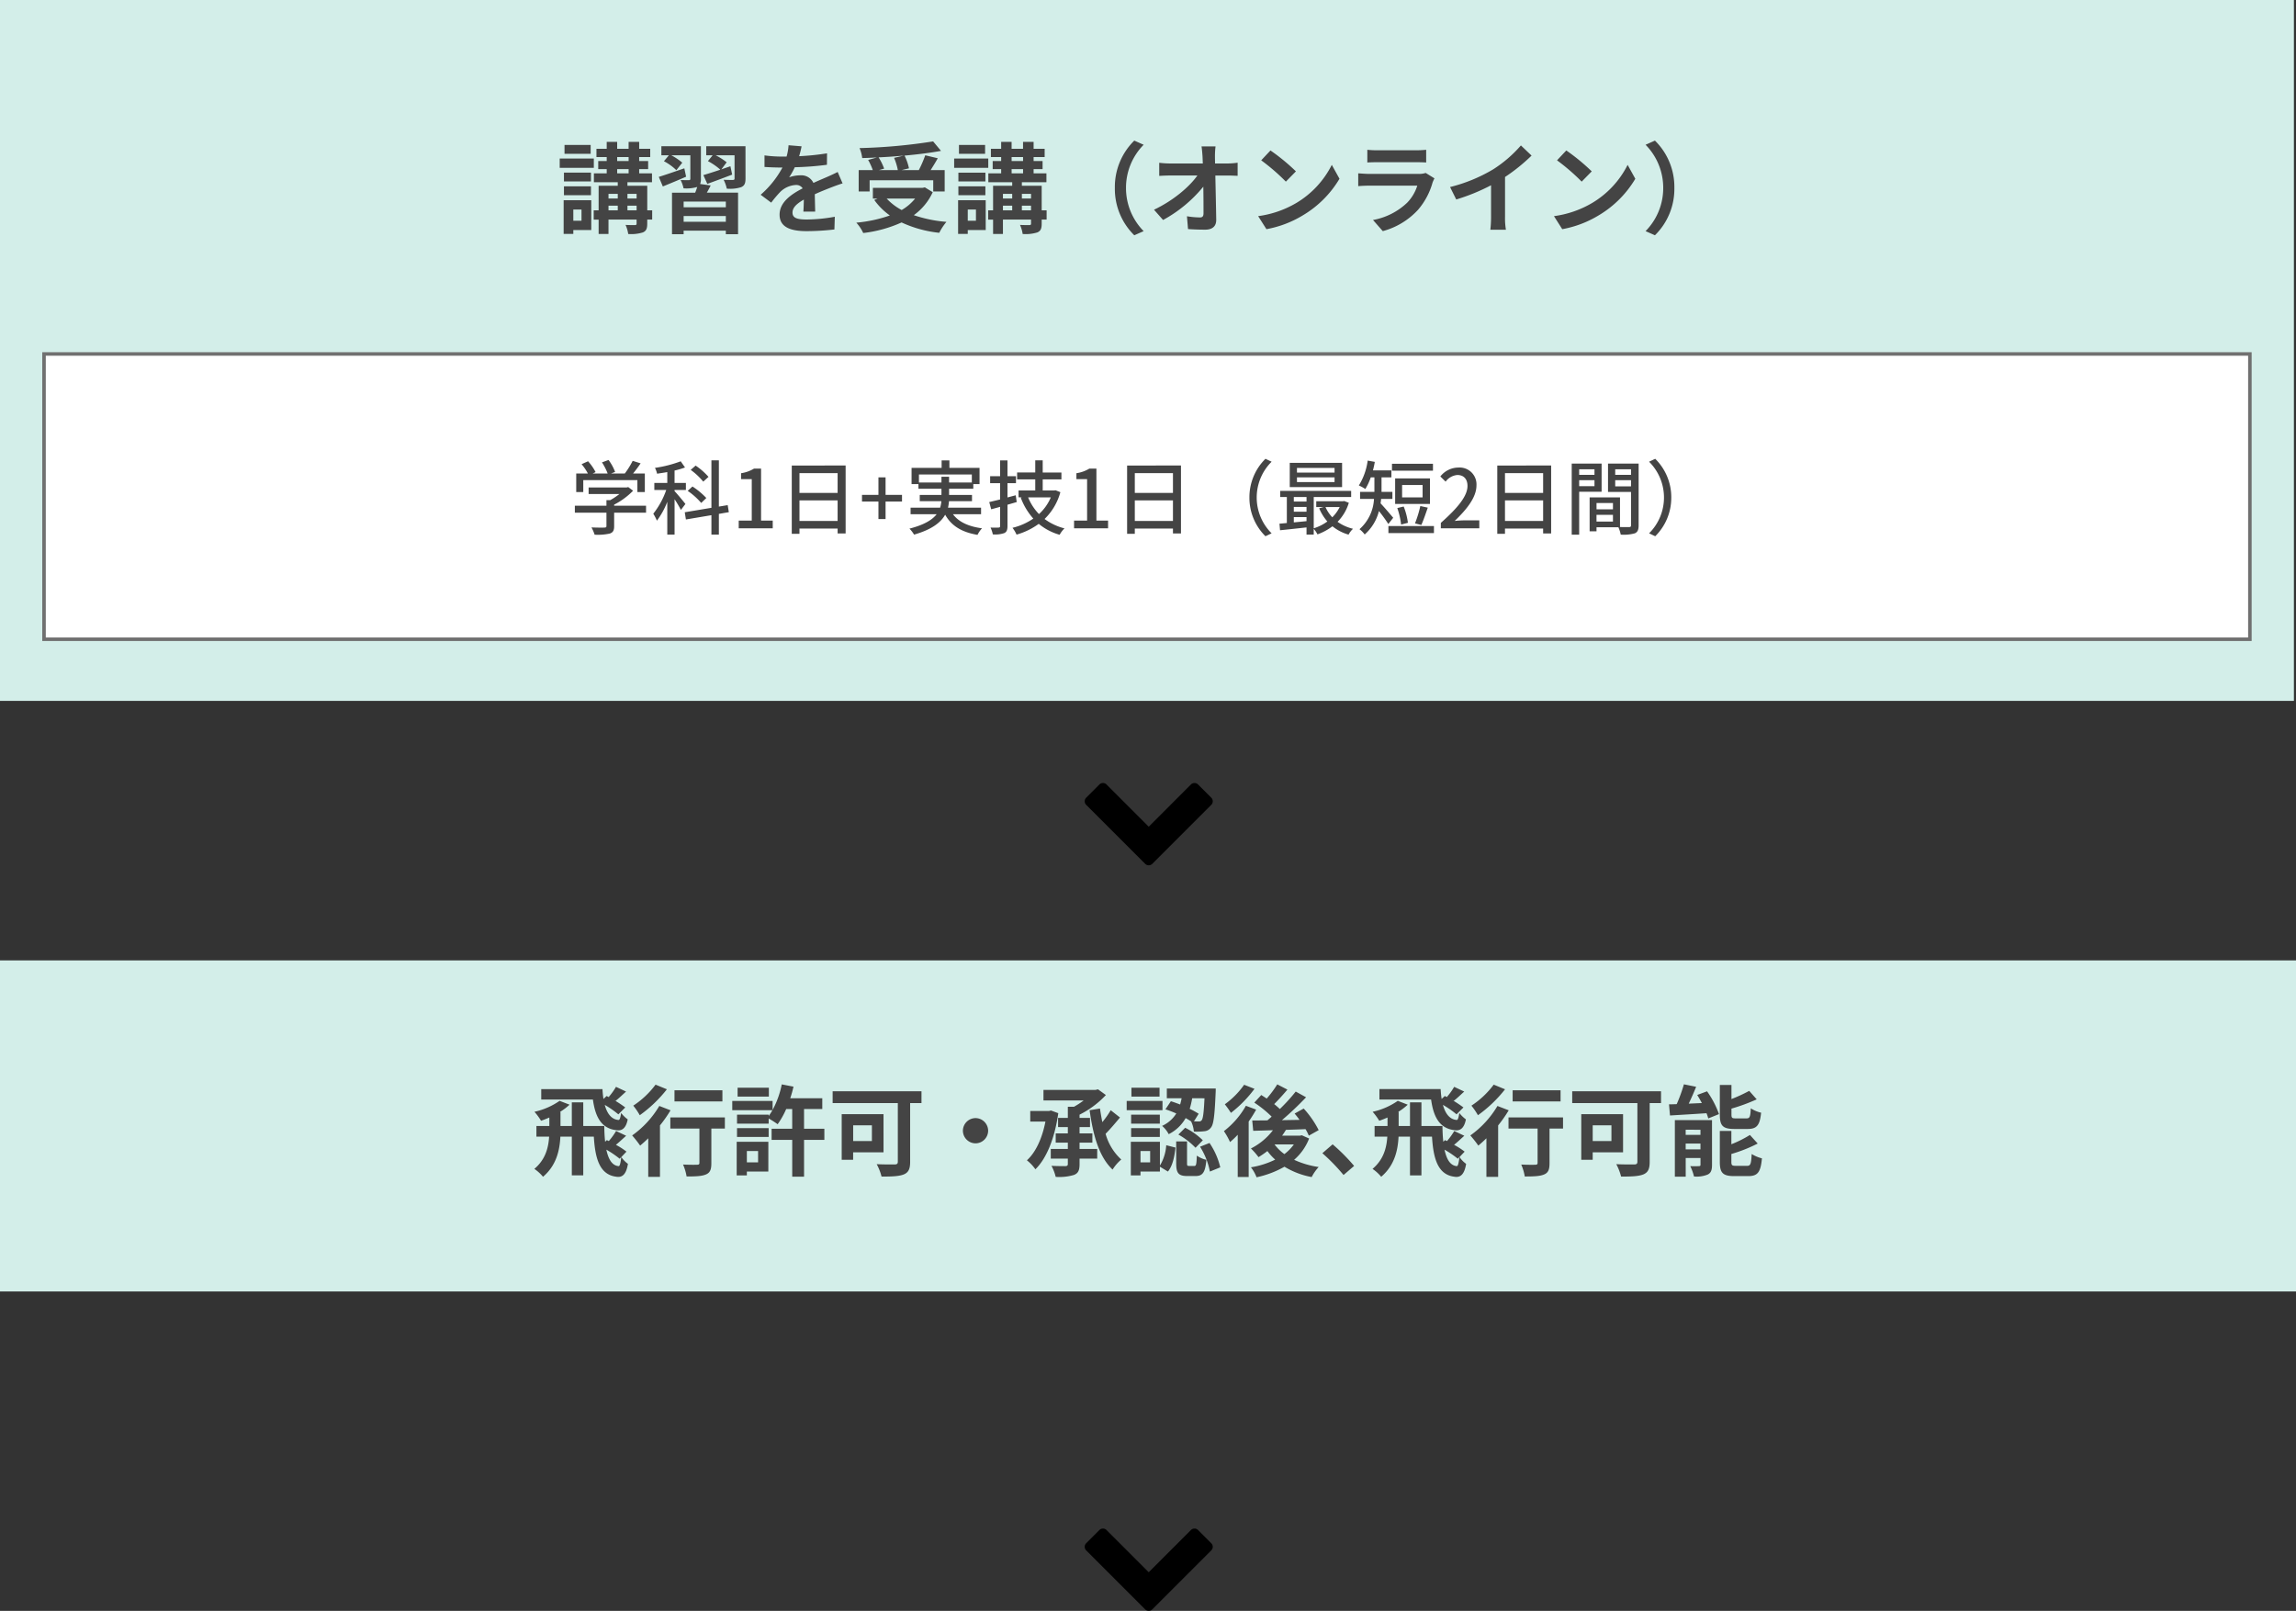 <?xml version="1.0" encoding="UTF-8"?>
<svg xmlns="http://www.w3.org/2000/svg" width="651.949" height="457.365" viewBox="0 0 651.949 457.365">
  <rect x="0" y="0" width="651.949" height="457.365" fill="#333333" stroke="none"/>
  <g id="_02" data-name="02" transform="translate(4244 15547.941)">
    <path id="パス_13977" data-name="パス 13977" d="M0,0H651.356V199H0Z" transform="translate(-4244 -15547.941)" fill="#d3eee9"></path>
    <path id="パス_13975" data-name="パス 13975" d="M0,0H651.949V94H0Z" transform="translate(-4244 -15275.258)" fill="#d3eee9"></path>
    <g id="パス_13978" data-name="パス 13978" transform="translate(-4232 -15447.941)" fill="#fff">
      <path d="M 626.856 81.5 L 0.5 81.5 L 0.5 0.5 L 626.856 0.5 L 626.856 81.5 Z" stroke="none"></path>
      <path d="M 1 1 L 1 81 L 626.356 81 L 626.356 1 L 1 1 M -6.103515625e-05 0 L 627.356 0 L 627.356 82 L -6.103515625e-05 82 L -6.103515625e-05 0 Z" stroke="none" fill="#707070"></path>
    </g>
    <path id="パス_13964" data-name="パス 13964" d="M3-35.566A1.43,1.43,0,0,0,3-37.6L-13.741-54.339a1.43,1.43,0,0,0-2.031,0l-3.746,3.746a1.43,1.43,0,0,0,0,2.031L-7.536-36.581-19.518-24.6a1.43,1.43,0,0,0,0,2.031l3.746,3.746a1.43,1.43,0,0,0,2.031,0Z" transform="translate(-3954.4 -15305.683) rotate(90)"></path>
    <path id="パス_13965" data-name="パス 13965" d="M3-35.566A1.43,1.43,0,0,0,3-37.6L-13.741-54.339a1.43,1.43,0,0,0-2.031,0l-3.746,3.746a1.43,1.43,0,0,0,0,2.031L-7.536-36.581-19.518-24.6a1.43,1.43,0,0,0,0,2.031l3.746,3.746a1.43,1.43,0,0,0,2.031,0Z" transform="translate(-3954.4 -15094.001) rotate(90)"></path>
    <path id="パス_13980" data-name="パス 13980" d="M-158.284-22.848h-7.42v2.52h7.42Zm.9,3.864h-9.688v2.632h9.688Zm-.812,4h-7.672v2.492h7.672Zm-7.672,6.412h7.672v-2.52h-7.672Zm4.984,4.06v3.192h-2.324V-4.508Zm2.772-2.632h-7.84V2.408h2.744V1.316h5.1Zm10.276,2.856V-5.6h2.6v1.316ZM-153.216-5.6h2.632v1.316h-2.632Zm2.632-3.36v1.316h-2.632V-8.96Zm5.348,0v1.316h-2.6V-8.96Zm-5.516-7.028h3.248v1.2h-3.248Zm0-3.416h3.248v1.12h-3.248Zm9.94,15.12h-1.4v-6.972h-5.628v-1.008h6.972v-2.52h-3.64v-1.2h2.548v-2.3h-2.548V-19.4h3.136v-2.352h-3.136v-1.96h-3v1.96h-3.248v-1.96h-2.968v1.96h-2.912V-19.4h2.912v1.12h-2.408v2.3h2.408v1.2h-3.64v2.52h6.776v1.008h-5.432v6.972h-1.4v2.632h1.4V2.436h2.8V-1.652h7.98v1.12c0,.336-.112.42-.476.448-.336,0-1.568,0-2.66-.056a9.375,9.375,0,0,1,.756,2.576,11.111,11.111,0,0,0,4.172-.448c.952-.42,1.232-1.092,1.232-2.492V-1.652h1.4Zm9.128-11.928c-2.688.924-5.432,1.876-7.252,2.436l1.148,2.716c1.988-.812,4.368-1.792,6.608-2.772ZM-119.9-5.152H-131.88V-6.776H-119.9ZM-131.88-1.036V-2.66H-119.9v1.624ZM-127.2-11.76a3.533,3.533,0,0,0,.224-1.456v-9.268h-11.228v2.576h2.128l-1.4,1.68a15.09,15.09,0,0,1,3.528,2.548l1.68-2.128a17.08,17.08,0,0,0-3.108-2.1h5.4v6.664c0,.28-.112.392-.42.392s-1.4,0-2.352-.028a8.737,8.737,0,0,1,.84,2.352,10.843,10.843,0,0,0,3.808-.364l.084-.028c-.168.5-.364,1.092-.588,1.624h-6.58V2.492h3.3V1.484H-119.9V2.492h3.472V-9.3H-125.3a23.1,23.1,0,0,0,1.092-2.044Zm12.88-10.724h-11.144v2.576h1.82l-1.344,1.652a17.344,17.344,0,0,1,3.528,2.436c-1.82.616-3.528,1.148-4.816,1.54l1.12,2.492c2.072-.756,4.648-1.708,7.056-2.632l-.5-2.38c-.868.308-1.736.588-2.576.9l1.512-2.016a17.622,17.622,0,0,0-3.108-1.988h5.348v6.58c0,.308-.112.392-.476.42-.336,0-1.568,0-2.632-.056a10.013,10.013,0,0,1,.9,2.52,10.335,10.335,0,0,0,4.088-.42c.952-.42,1.232-1.092,1.232-2.436Zm15.932.028-3.7-.308a15.566,15.566,0,0,1-.56,3.22h-1.344a36.433,36.433,0,0,1-4.928-.336V-16.6c1.54.112,3.584.168,4.732.168h.364a27.479,27.479,0,0,1-6.188,7.728l3,2.24a32.238,32.238,0,0,1,2.6-3.08,6.82,6.82,0,0,1,4.368-1.932,2.154,2.154,0,0,1,1.96.952c-3.192,1.652-6.552,3.892-6.552,7.476,0,3.612,3.248,4.676,7.644,4.676a70.043,70.043,0,0,0,7.924-.476l.112-3.612a45.8,45.8,0,0,1-7.952.784c-2.744,0-4.06-.42-4.06-1.96,0-1.4,1.12-2.492,3.22-3.7-.028,1.232-.056,2.576-.14,3.416h3.36c-.028-1.288-.084-3.36-.112-4.928,1.708-.784,3.3-1.4,4.564-1.9.952-.364,2.436-.924,3.332-1.176l-1.4-3.248c-1.036.532-2.016.98-3.108,1.456-1.148.5-2.324.98-3.78,1.652a3.791,3.791,0,0,0-3.724-2.156,9.488,9.488,0,0,0-3.164.56,19.55,19.55,0,0,0,1.6-2.856,83.41,83.41,0,0,0,9.128-.7l.028-3.248a70.887,70.887,0,0,1-7.924.812A26.788,26.788,0,0,0-98.392-22.456Zm26.264,3.276a16.821,16.821,0,0,1,1.064,3.472h-5.348l1.456-.42a15.9,15.9,0,0,0-1.568-3.192c2.38-.112,4.816-.28,7.168-.5Zm-6.944,6.356h18.06v3.192h3.248v-6.076H-61.74c.644-1.036,1.372-2.184,2.016-3.36l-3.556-.84a31.76,31.76,0,0,1-1.82,4.2h-4.872l2.072-.5a14.67,14.67,0,0,0-1.26-3.612c3.724-.336,7.336-.784,10.36-1.344l-2.24-2.688a156.742,156.742,0,0,1-20.888,1.9,10.537,10.537,0,0,1,.756,2.828c1.344-.028,2.772-.084,4.172-.168l-2.492.7a17.454,17.454,0,0,1,1.316,2.884h-4v6.076h3.108Zm12.908,5.208a13.863,13.863,0,0,1-3.808,3.248,16.293,16.293,0,0,1-4.256-3.248Zm2.772-3.192-.616.14h-14.14v3.052h1.316l-.924.392a18.838,18.838,0,0,0,4.424,4.4,39.1,39.1,0,0,1-9.52,2.044,11.465,11.465,0,0,1,1.96,2.94A36.7,36.7,0,0,0-70-.84,33.778,33.778,0,0,0-59.3,2.1,16.1,16.1,0,0,1-57.26-1.008a38.17,38.17,0,0,1-9.268-1.9,16.45,16.45,0,0,0,5.376-6.524Zm17.108-12.04H-53.7v2.52h7.42Zm.9,3.864h-9.688v2.632h9.688Zm-.812,4h-7.672v2.492H-46.2Zm-7.672,6.412H-46.2v-2.52h-7.672Zm4.984,4.06v3.192h-2.324V-4.508Zm2.772-2.632h-7.84V2.408h2.744V1.316h5.1ZM-35.84-4.284V-5.6h2.6v1.316ZM-41.216-5.6h2.632v1.316h-2.632Zm2.632-3.36v1.316h-2.632V-8.96Zm5.348,0v1.316h-2.6V-8.96Zm-5.516-7.028H-35.5v1.2h-3.248Zm0-3.416H-35.5v1.12h-3.248Zm9.94,15.12h-1.4v-6.972H-35.84v-1.008h6.972v-2.52h-3.64v-1.2h2.548v-2.3h-2.548V-19.4h3.136v-2.352h-3.136v-1.96h-3v1.96h-3.248v-1.96H-41.72v1.96h-2.912V-19.4h2.912v1.12h-2.408v2.3h2.408v1.2h-3.64v2.52h6.776v1.008h-5.432v6.972h-1.4v2.632h1.4V2.436h2.8V-1.652h7.98v1.12c0,.336-.112.42-.476.448-.336,0-1.568,0-2.66-.056a9.375,9.375,0,0,1,.756,2.576,11.111,11.111,0,0,0,4.172-.448C-30.492,1.568-30.212.9-30.212-.5V-1.652h1.4ZM-9.436-10.64A18.451,18.451,0,0,0-3.92,2.8l2.66-1.176A17.4,17.4,0,0,1-6.272-10.64,17.4,17.4,0,0,1-1.26-22.9L-3.92-24.08A18.451,18.451,0,0,0-9.436-10.64ZM19.152-22.428H15.176c.112.728.2,1.624.28,2.828q.042.924.084,2.016H6.272a26.8,26.8,0,0,1-3.108-.2v3.724c.98-.056,2.184-.112,3.192-.112H14c-2.24,3.192-6.86,7.14-12.32,9.716L4.256-1.54A38.5,38.5,0,0,0,15.68-11c.056,2.884.056,5.684.056,7.56,0,.812-.28,1.176-.98,1.176A23.783,23.783,0,0,1,11.032-2.6l.308,3.64c1.6.112,3.164.168,4.872.168,2.128,0,3.164-1.036,3.136-2.828-.056-3.78-.168-8.456-.252-12.544h3.612c.756,0,1.82.056,2.716.084v-3.724a21.646,21.646,0,0,1-2.912.224h-3.5c0-.728-.028-1.4-.028-2.016A23.949,23.949,0,0,1,19.152-22.428Zm15.6,1.148-2.632,2.8a58.219,58.219,0,0,1,7,6.048l2.856-2.912A56.551,56.551,0,0,0,34.748-21.28Zm-3.5,18.648,2.352,3.7A30.323,30.323,0,0,0,43.988-2.884a29.774,29.774,0,0,0,10.36-10.36l-2.184-3.948A26.365,26.365,0,0,1,41.972-6.3,28.859,28.859,0,0,1,31.248-2.632Zm31-18.844v3.612c.812-.056,2.016-.084,2.912-.084H75.88c1.008,0,2.324.028,3.08.084v-3.612a26.4,26.4,0,0,1-3.024.14H65.156A23.6,23.6,0,0,1,62.244-21.476Zm19.068,8.12L78.82-14.9a5.907,5.907,0,0,1-2.044.28H62.916c-.868,0-2.072-.084-3.248-.168v3.64c1.176-.112,2.576-.14,3.248-.14H76.44A12.148,12.148,0,0,1,73.556-6.44a18.886,18.886,0,0,1-9.688,4.9L66.64,1.624a20.967,20.967,0,0,0,10-6.048A20.122,20.122,0,0,0,80.78-12.18,10.374,10.374,0,0,1,81.312-13.356Zm4.424,2.464L87.5-7.364A56.105,56.105,0,0,0,97.384-11.4v8.96a31.358,31.358,0,0,1-.2,3.668h4.424a19.25,19.25,0,0,1-.252-3.668V-13.748a51.358,51.358,0,0,0,7.532-6.076l-3.024-2.884a35.9,35.9,0,0,1-7.9,6.8A45.024,45.024,0,0,1,85.736-10.892ZM118.748-21.28l-2.632,2.8a58.218,58.218,0,0,1,7,6.048l2.856-2.912A56.551,56.551,0,0,0,118.748-21.28Zm-3.5,18.648,2.352,3.7a30.323,30.323,0,0,0,10.388-3.948,29.774,29.774,0,0,0,10.36-10.36l-2.184-3.948A26.365,26.365,0,0,1,125.972-6.3,28.859,28.859,0,0,1,115.248-2.632Zm34.188-8.008a18.451,18.451,0,0,0-5.516-13.44L141.26-22.9a17.4,17.4,0,0,1,5.012,12.264A17.4,17.4,0,0,1,141.26,1.624L143.92,2.8A18.451,18.451,0,0,0,149.436-10.64Z" transform="translate(-3918 -15483.941)" fill="#444"></path>
    <path id="パス_13976" data-name="パス 13976" d="M-151.088-23.1a18.242,18.242,0,0,1-2.072,2.884l1.96,1.092c.84-.644,1.848-1.624,2.968-2.632Zm2.632,5.852a35.229,35.229,0,0,0-5.292-3.248l-.9.84c-.14-.9-.224-1.848-.28-2.8h-17.388v2.968h14.672c.616,4.4,2.072,8.12,6.552,8.68,1.736.336,2.856-.588,3.332-3.052a9.549,9.549,0,0,1-1.876-1.82c-.168,1.232-.392,2.044-.756,1.988-2.072-.168-3.248-1.932-3.892-4.284a27.245,27.245,0,0,1,3.864,2.688ZM-149.6-3.164c-.168,1.6-.392,2.632-.756,2.576-1.9-.168-2.912-2.044-3.472-4.676a28,28,0,0,1,3.78,2.576Zm1.484-1.54a19.962,19.962,0,0,0-3-1.932c.812-.644,1.82-1.6,2.912-2.576l-2.856-1.344A19.409,19.409,0,0,1-153.132-7.7l-.56-.28-.476.476c-.168-1.428-.224-2.968-.252-4.48h-5.964V-18.7h-3.248v6.72h-3.22V-15.96h-.168a16.735,16.735,0,0,0,2.744-2.072l-2.828-1.092a20.008,20.008,0,0,1-7.14,3.108,17.5,17.5,0,0,1,1.876,2.548c.756-.252,1.568-.588,2.352-.924v2.408h-3.668V-8.96h3.612c-.2,3.136-1.036,6.5-4.2,9.156a11.741,11.741,0,0,1,2.464,2.24c3.808-3.248,4.732-7.5,4.928-11.4h3.248v11h3.248v-11h3c.364,5.8,1.456,10.724,6.272,11.368,1.848.364,2.94-.7,3.416-3.64a7.737,7.737,0,0,1-1.876-1.932Zm27.244-17.416h-13.608v3.164h13.608Zm-18.984-1.6a24.909,24.909,0,0,1-6.328,5.964,19.359,19.359,0,0,1,1.848,2.716,37.59,37.59,0,0,0,7.7-7.364Zm1.064,6.048A27.281,27.281,0,0,1-146.5-9.3a32.808,32.808,0,0,1,2.268,2.884c.756-.616,1.512-1.316,2.3-2.072V2.464h3.332V-12.152a37.136,37.136,0,0,0,3-4.284Zm18.62,3.248H-135.66v3.164h8.26v9.744c0,.42-.2.532-.7.532-.5.028-2.352.028-3.948-.056a14.159,14.159,0,0,1,1.008,3.388c2.492,0,4.284-.056,5.46-.56,1.232-.5,1.568-1.428,1.568-3.22v-9.828h3.836Zm12.488-8.428h-8.876v2.52h8.876ZM-110.74-4.872v3.22h-3.192v-3.22Zm2.912-2.632h-8.988V2.044h2.884V.952h6.1Zm-8.9-1.372h8.988v-2.492h-8.988ZM-91.924-11.2h-5.768v-5.6h5.18v-3.052h-9.1a31.934,31.934,0,0,0,.924-3.3l-3.332-.644a25.619,25.619,0,0,1-2.6,7.252V-19.1h-11.452v2.632h11.4a13.918,13.918,0,0,1-1.064,1.652V-15.2h-8.988v2.548h8.988v-1.456a23.915,23.915,0,0,1,2.548,1.624A22.969,22.969,0,0,0-102.76-16.8h1.708v5.6H-106.9v3.164h5.852V2.408h3.36V-8.036h5.768Zm13.5-.98V-7.7h-5.32v-4.48Zm3.3,7.672V-15.344H-87V-2.38h3.248V-4.508Zm10.78-17.332H-89.572v3.36h18.508V-1.848c0,.588-.252.784-.9.784-.672,0-3.108.028-5.1-.084A15.1,15.1,0,0,1-75.684,2.38c2.856,0,4.928-.056,6.328-.616,1.316-.56,1.792-1.54,1.792-3.556V-18.48h3.22ZM-49-14.224a3.609,3.609,0,0,0-3.584,3.584A3.609,3.609,0,0,0-49-7.056a3.609,3.609,0,0,0,3.584-3.584A3.609,3.609,0,0,0-49-14.224Zm21.42-2.156-.56.14h-5.32v3h4.312c-.924,4.732-2.744,8.736-5.264,11A12.26,12.26,0,0,1-32,.308c3.136-3.024,5.488-8.792,6.5-15.932Zm8.12,9.128h3.64V-9.884h-3.64v-1.792h2.968v-2.6H-19.46V-15.2a26.218,26.218,0,0,0,7.476-5.572l-2.24-1.624-.7.168H-29.708v3h11.4a23.124,23.124,0,0,1-2.744,1.792h-1.736v3.164h-2.772v2.6h2.772v1.792h-3.444v2.632h3.444V-5.46h-4.844v2.744h4.844v1.484c0,.476-.168.616-.7.644-.5,0-2.3,0-3.948-.084a12.692,12.692,0,0,1,1.2,3.136A14.511,14.511,0,0,0-21,1.9c1.176-.5,1.54-1.316,1.54-3.08v-1.54h5.012V-5.46H-19.46Zm8.848-9.212a25.2,25.2,0,0,1-2.38,3.388q-.378-1.89-.672-3.864l-2.94.476c.98,7.14,2.716,13.3,6.524,16.856A12.083,12.083,0,0,1-7.616-2.464a15.466,15.466,0,0,1-4.452-7.308c1.316-1.316,2.8-3.08,4.088-4.62Zm26.628-3.388c-.2,4.144-.42,5.8-.812,6.244a.871.871,0,0,1-.84.336c-.28,0-.756,0-1.344-.028l1.344-2.156a22.664,22.664,0,0,0-2.548-1.4,22.139,22.139,0,0,0,.7-3ZM4.928-16.716a32.7,32.7,0,0,1,3.08,1.176,9.209,9.209,0,0,1-4.032,3.528A7.909,7.909,0,0,1,5.852-9.66a11.386,11.386,0,0,0,4.816-4.564c.56.308,1.064.616,1.54.924a8.036,8.036,0,0,1,.784,2.912,18.831,18.831,0,0,0,3.024-.112,2.5,2.5,0,0,0,1.848-1.064c.756-.9,1.036-3.5,1.316-9.828.028-.392.028-1.232.028-1.232H5.32v2.772h4.2q-.168.882-.42,1.764c-.9-.336-1.792-.672-2.632-.924ZM8.6-9.548A20.966,20.966,0,0,1,13.468-5.8L15.54-7.924a19.447,19.447,0,0,0-5.012-3.556Zm-5.348-13.3h-7.98v2.52h7.98Zm.84,3.752H-6.076v2.632H4.088ZM3.332-15.2H-4.816v2.548H3.332ZM-4.816-8.876H3.332v-2.492H-4.816Zm5.4,7.224H-2.156v-3.22H.588ZM3.36-7.5H-4.9V2.044h2.744V.952H3.36V-.42L5.628.952C7-.7,7.5-3.36,7.784-5.852L5.152-6.524A12.635,12.635,0,0,1,3.36-.756Zm8.26,6.86c-.5,0-.56-.084-.56-.868v-6.1H7.98v6.132c0,2.772.532,3.7,3.164,3.7h2.3c1.988,0,2.8-.924,3.108-4.592a8.023,8.023,0,0,1-2.716-1.2c-.084,2.576-.2,2.94-.728,2.94ZM14.756-6.1a20.7,20.7,0,0,1,2.8,7.056l2.94-1.2a20.8,20.8,0,0,0-3.052-6.916ZM27.272-23.688a23.4,23.4,0,0,1-5.488,5.544,25.48,25.48,0,0,1,1.736,2.436,34.423,34.423,0,0,0,6.692-6.832Zm.5,5.964a23.884,23.884,0,0,1-6.244,7.2A20.225,20.225,0,0,1,23.268-7.42a24.789,24.789,0,0,0,2.184-2.072V2.492H28.56V-13.244a37.521,37.521,0,0,0,2.128-3.388ZM35.952-6.748h5.432A12.467,12.467,0,0,1,38.7-4,12.784,12.784,0,0,1,35.924-6.72Zm7.7-2.6-.532.112H38.052c.392-.532.756-1.092,1.092-1.652,1.82-.056,3.724-.112,5.572-.2A16.165,16.165,0,0,1,45.64-9.24l2.8-1.568a27.607,27.607,0,0,0-4.256-6.132l-2.576,1.428c.476.56.952,1.148,1.4,1.792L38-13.636a89.483,89.483,0,0,0,6.86-6.5l-2.94-1.624A50.239,50.239,0,0,1,37.408-16.8a21.053,21.053,0,0,0-1.6-1.4c1.176-1.176,2.548-2.688,3.752-4.116L36.68-23.8a30.545,30.545,0,0,1-3,4.032c-.532-.364-1.064-.7-1.54-1.008L30.156-18.62a31.851,31.851,0,0,1,4.928,3.976c-.392.364-.812.728-1.2,1.064-1.6.028-3.052.028-4.312.028l.28,2.94,5.6-.168A18.074,18.074,0,0,1,29.2-5.6,19.407,19.407,0,0,1,31.36-3.136a27.085,27.085,0,0,0,2.52-1.736,15.252,15.252,0,0,0,2.212,2.436A24.207,24.207,0,0,1,29.2-.252a10.829,10.829,0,0,1,1.6,2.828,27.365,27.365,0,0,0,7.924-3,22.681,22.681,0,0,0,7.728,2.94A12.45,12.45,0,0,1,48.44-.336,25.124,25.124,0,0,1,41.468-2.38a15.294,15.294,0,0,0,4.256-6.048ZM55.5,1.932l3-2.576a52.485,52.485,0,0,0-6.1-6.132l-2.912,2.52A54.868,54.868,0,0,1,55.5,1.932ZM86.912-23.1a18.242,18.242,0,0,1-2.072,2.884l1.96,1.092c.84-.644,1.848-1.624,2.968-2.632Zm2.632,5.852A35.229,35.229,0,0,0,84.252-20.5l-.9.84c-.14-.9-.224-1.848-.28-2.8H65.688v2.968H80.36c.616,4.4,2.072,8.12,6.552,8.68,1.736.336,2.856-.588,3.332-3.052a9.549,9.549,0,0,1-1.876-1.82c-.168,1.232-.392,2.044-.756,1.988-2.072-.168-3.248-1.932-3.892-4.284a27.245,27.245,0,0,1,3.864,2.688ZM88.4-3.164C88.228-1.568,88-.532,87.64-.588c-1.9-.168-2.912-2.044-3.472-4.676a28,28,0,0,1,3.78,2.576ZM89.88-4.7a19.962,19.962,0,0,0-3-1.932c.812-.644,1.82-1.6,2.912-2.576L86.94-10.556A19.408,19.408,0,0,1,84.868-7.7l-.56-.28-.476.476c-.168-1.428-.224-2.968-.252-4.48H77.616V-18.7H74.368v6.72h-3.22V-15.96H70.98a16.736,16.736,0,0,0,2.744-2.072L70.9-19.124a20.008,20.008,0,0,1-7.14,3.108,17.5,17.5,0,0,1,1.876,2.548c.756-.252,1.568-.588,2.352-.924v2.408H64.316V-8.96h3.612c-.2,3.136-1.036,6.5-4.2,9.156a11.741,11.741,0,0,1,2.464,2.24C70-.812,70.924-5.068,71.12-8.96h3.248v11h3.248v-11h3c.364,5.8,1.456,10.724,6.272,11.368,1.848.364,2.94-.7,3.416-3.64a7.737,7.737,0,0,1-1.876-1.932ZM117.124-22.12H103.516v3.164h13.608Zm-18.984-1.6a24.909,24.909,0,0,1-6.328,5.964,19.359,19.359,0,0,1,1.848,2.716,37.59,37.59,0,0,0,7.7-7.364ZM99.2-17.668A27.281,27.281,0,0,1,91.5-9.3a32.808,32.808,0,0,1,2.268,2.884c.756-.616,1.512-1.316,2.3-2.072V2.464H99.4V-12.152a37.137,37.137,0,0,0,3-4.284Zm18.62,3.248H102.34v3.164h8.26v9.744c0,.42-.2.532-.7.532-.5.028-2.352.028-3.948-.056a14.159,14.159,0,0,1,1.008,3.388c2.492,0,4.284-.056,5.46-.56,1.232-.5,1.568-1.428,1.568-3.22v-9.828h3.836Zm13.748,2.24V-7.7h-5.32v-4.48Zm3.3,7.672V-15.344H123V-2.38h3.248V-4.508Zm10.78-17.332H120.428v3.36h18.508V-1.848c0,.588-.252.784-.9.784-.672,0-3.108.028-5.1-.084a15.1,15.1,0,0,1,1.372,3.528c2.856,0,4.928-.056,6.328-.616,1.316-.56,1.792-1.54,1.792-3.556V-18.48h3.22Zm24.612,10.7c2.576,0,3.444-1.036,3.808-4.62A9.2,9.2,0,0,1,171.136-17c-.112,2.436-.308,2.856-1.2,2.856H166.88c-1.064,0-1.232-.112-1.232-1.12v-1.652a52.722,52.722,0,0,0,7.168-2.632l-2.128-2.408a43.623,43.623,0,0,1-5.04,2.324v-4h-3.3V-15.2c0,3.08.784,4.06,4.06,4.06Zm-17.612,5.8V-7h4.2v1.652Zm4.2-5.572v1.456h-4.2V-10.92Zm3.276-2.744H149.576V2.408h3.08V-2.884h4.2v1.876c0,.336-.112.42-.448.42a23.262,23.262,0,0,1-2.464,0,13.667,13.667,0,0,1,1.064,2.94,8.3,8.3,0,0,0,3.92-.56c.924-.476,1.2-1.288,1.2-2.744Zm-4.2-7.14c.448.728.9,1.512,1.316,2.3l-3.724.168c.7-1.484,1.456-3.164,2.1-4.788l-3.472-.7a44.236,44.236,0,0,1-2.044,5.628c-.784.028-1.512.056-2.184.056l.28,3.164c2.856-.168,6.664-.392,10.36-.644a10.342,10.342,0,0,1,.5,1.484l3.052-1.232a26.721,26.721,0,0,0-3.388-6.468ZM166.908-.672c-1.092,0-1.288-.14-1.288-1.12v-2.24A42.45,42.45,0,0,0,173.1-7l-2.212-2.436A31.713,31.713,0,0,1,165.62-6.8v-3.78h-3.276v8.792c0,3.08.812,4.032,4.088,4.032h3.976c2.688,0,3.528-1.092,3.892-5.04a10.366,10.366,0,0,1-2.912-1.232c-.14,2.828-.336,3.36-1.288,3.36Z" transform="translate(-3918 -15216.258)" fill="#444"></path>
    <path id="パス_13979" data-name="パス 13979" d="M-160.379-13.685h15.364V-10.3h2.116v-5.267h-3.335c.713-.874,1.472-1.886,2.139-2.875l-2.254-.713a24.171,24.171,0,0,1-2.231,3.588h-3.887l1.127-.437a13.635,13.635,0,0,0-1.863-3.4l-1.863.69a17.036,17.036,0,0,1,1.61,3.151h-4.255l.828-.391a14.114,14.114,0,0,0-2.139-3.082l-1.84.828a14.511,14.511,0,0,1,1.794,2.645h-3.312V-10.3h2Zm17.825,7.268h-9.062v-.3a20.643,20.643,0,0,0,5.382-3.956l-1.38-1.035-.46.115h-10.787v1.863h8.74A18.2,18.2,0,0,1-152.72-8H-153.8v1.587h-8.97v1.978h8.97V-.667c0,.345-.115.437-.575.46s-2.07.023-3.68-.046a11.508,11.508,0,0,1,.9,2.07,15.986,15.986,0,0,0,4.3-.322c.943-.322,1.242-.92,1.242-2.093V-4.439h9.062Zm17.733-8.188a18.956,18.956,0,0,0-3.657-3.2l-1.4,1.219a18.714,18.714,0,0,1,3.565,3.335Zm-.621,6a21.628,21.628,0,0,0-3.933-3.266l-1.357,1.242A19.8,19.8,0,0,1-126.891-7.2Zm-5.934,1.7c-.437-.6-2.392-2.944-3.082-3.657v-.322h3.22v-2h-3.22V-16.4a21.721,21.721,0,0,0,2.967-.874l-1.219-1.748a34.5,34.5,0,0,1-7.314,1.863,6.518,6.518,0,0,1,.6,1.656c.92-.138,1.909-.276,2.9-.46v3.082h-3.68v2h3.381a22.875,22.875,0,0,1-3.68,6.739,13.5,13.5,0,0,1,1.035,1.978,22.326,22.326,0,0,0,2.944-5.359V1.794h2.07V-8.257a31.641,31.641,0,0,1,1.794,3.036Zm12.328,2.323-.322-2-2.507.414V-19.3h-2.116V-5.819l-7.567,1.265.322,2.047,7.245-1.219v5.52h2.116V-4.094ZM-116.242,0h9.66V-2.185h-3.312V-16.951h-2a9.955,9.955,0,0,1-3.68,1.311v1.679h3.036V-2.185h-3.7Zm17.25-2.093V-7.935h10.833v5.842Zm10.833-13.57v5.612H-98.992v-5.612Zm-13.018-2.162V1.564h2.185V.069h10.833v1.4h2.277v-19.3Zm24.61,15.2h2.024V-7.59h4.669V-9.5h-4.669v-4.968h-2.024V-9.5h-4.669V-7.59h4.669Zm11.5-10.373v-2.277h15.019v2.277h-6.463v-1.633h-2.162v1.633ZM-47.426-4V-5.865H-56.81a12.243,12.243,0,0,0,.276-1.84H-50V-9.476h-6.509v-1.748h6.877v-1.334h1.771v-4.6h-8.556v-2.116h-2.208v2.116H-67.16v4.6h1.955v1.334h6.532v1.748h-6.164v1.771H-58.7a8.637,8.637,0,0,1-.345,1.84h-8.395V-4h7.406c-1.219,1.564-3.5,3.013-7.728,4.094a8.457,8.457,0,0,1,1.311,1.7c5.06-1.449,7.59-3.45,8.832-5.658C-55.844-.69-52.923,1.1-48.438,1.863A7.674,7.674,0,0,1-47.15,0c-3.864-.506-6.647-1.817-8.257-4Zm9.844-5.382-2.346.621v-4.048h2.415v-1.978h-2.415v-4.485h-2.093v4.485H-44.85v1.978h2.829v4.623c-1.15.276-2.208.529-3.082.736l.552,2.047c.805-.207,1.633-.437,2.53-.69V-.644c0,.322-.138.437-.46.437-.276.023-1.242.023-2.254,0a8.288,8.288,0,0,1,.644,1.932,7.905,7.905,0,0,0,3.266-.368c.667-.322.9-.9.9-2V-6.693l2.622-.759Zm9.959.6a13.383,13.383,0,0,1-3.358,4.738,14.668,14.668,0,0,1-3.082-4.738Zm1.334-2.024-.368.069h-3.266v-3.151h5.313v-1.955h-5.313V-19.3h-2.116v3.45h-5.152v1.955h5.152v3.151h-4.738v1.955h.92l-.3.092A18.639,18.639,0,0,0-32.591-2.76,17.806,17.806,0,0,1-38.5-.138a9.123,9.123,0,0,1,1.15,1.932,19.809,19.809,0,0,0,6.3-3.059A16.234,16.234,0,0,0-25.116,1.84,7.588,7.588,0,0,1-23.736.023a16.107,16.107,0,0,1-5.658-2.668,16.721,16.721,0,0,0,4.485-7.613ZM-21.022,0h9.66V-2.185h-3.312V-16.951h-2a9.955,9.955,0,0,1-3.68,1.311v1.679h3.036V-2.185h-3.7Zm17.25-2.093V-7.935H7.061v5.842ZM7.061-15.663v5.612H-3.772v-5.612ZM-5.957-17.825V1.564h2.185V.069H7.061v1.4H9.338v-19.3ZM28.773-8.74A15.324,15.324,0,0,0,33.327,2.254l1.748-.828A14.314,14.314,0,0,1,30.843-8.74a14.314,14.314,0,0,1,4.232-10.166l-1.748-.828A15.324,15.324,0,0,0,28.773-8.74Zm24.173-7.084H42.274v-1.311H52.946Zm0,2.691H42.274v-1.334H52.946Zm2.139-5.451H40.227v6.877H55.085ZM54.4-6.026a10.839,10.839,0,0,1-2.093,2.9,10.137,10.137,0,0,1-1.932-2.9ZM41.377-1.679v-1.5h3.611v1.15Zm0-4.393h3.611v1.357H41.377Zm3.611-2.806V-7.59H41.377V-8.878ZM55.683-7.751l-.368.069H47.748v1.656h2.07l-1.242.345A14.091,14.091,0,0,0,50.9-1.932,13.236,13.236,0,0,1,47.035,0V-8.878H57.661v-1.748H37.513v1.748H39.4V-1.5c-.759.069-1.472.138-2.093.184L37.467.552C39.56.345,42.274.046,44.988-.253V1.794h2.047V.161a6.7,6.7,0,0,1,1.058,1.564,15.885,15.885,0,0,0,4.255-2.3,12.743,12.743,0,0,0,4.577,2.369A6.337,6.337,0,0,1,58.19.138,12.78,12.78,0,0,1,53.8-1.84a13.066,13.066,0,0,0,3.2-5.405Zm25.208-10.58H69.253v1.978H80.891ZM77.947-8.786H72.128v-3.5h5.819Zm2.093-5.382H70.15v7.245h9.89ZM77.579-.943c.575-1.219,1.242-3.2,1.84-4.922L77.3-6.325A31.536,31.536,0,0,1,75.785-1.4Zm-3.8-.621a19.072,19.072,0,0,0-1.2-4.623l-1.817.437a21.671,21.671,0,0,1,1.081,4.692ZM69.6-2.99c-.529-.644-2.668-3.151-3.588-4.094.069-.414.115-.851.161-1.265h3.2v-2H66.286v-4.117h2.806v-1.978H63.848c.207-.782.391-1.587.529-2.415l-2.024-.368a17.779,17.779,0,0,1-2.507,7.061,11.786,11.786,0,0,1,1.84,1.012,16.44,16.44,0,0,0,1.541-3.312h1.035v4.117H60.191v2h3.956A12.271,12.271,0,0,1,60.03.253a7.564,7.564,0,0,1,1.472,1.5A13.1,13.1,0,0,0,65.55-4.9a44.34,44.34,0,0,1,2.668,3.68ZM68.241-.644v2H81.167v-2ZM83.122,0H94.047V-2.254H89.815c-.828,0-1.886.069-2.76.161C90.643-5.52,93.242-8.9,93.242-12.167a4.787,4.787,0,0,0-5.106-5.083,6.572,6.572,0,0,0-5.152,2.53l1.5,1.472a4.591,4.591,0,0,1,3.335-1.886c1.909,0,2.875,1.265,2.875,3.105,0,2.783-2.576,6.072-7.567,10.488Zm18.216-2.093V-7.935h10.833v5.842Zm10.833-13.57v5.612H101.338v-5.612ZM99.153-17.825V1.564h2.185V.069h10.833v1.4h2.277v-19.3Zm27.6,1.058v1.587h-4.347v-1.587Zm-4.347,4.807v-1.7h4.347v1.7Zm6.371,1.587v-8H120.29V1.817h2.116v-12.19Zm3.864-1.541v-1.748h4.485v1.748Zm4.485-4.853v1.587h-4.485v-1.587Zm-9.8,14.858V-3.818H132v1.909ZM132-7.176v1.794h-4.669V-7.176Zm7.291-11.2h-8.694v8.05h6.532V-.874c0,.391-.115.506-.529.529-.368,0-1.472.023-2.6-.023V-8.786h-8.625V.851h1.955V-.3h6.21a9.58,9.58,0,0,1,.667,2.093,11.643,11.643,0,0,0,4-.368c.828-.368,1.081-1.058,1.081-2.277Zm9.269,9.637A15.324,15.324,0,0,0,144-19.734l-1.748.828A14.314,14.314,0,0,1,146.487-8.74a14.314,14.314,0,0,1-4.232,10.166L144,2.254A15.324,15.324,0,0,0,148.557-8.74Z" transform="translate(-3918 -15397.941)" fill="#444"></path>
  </g>
</svg>
